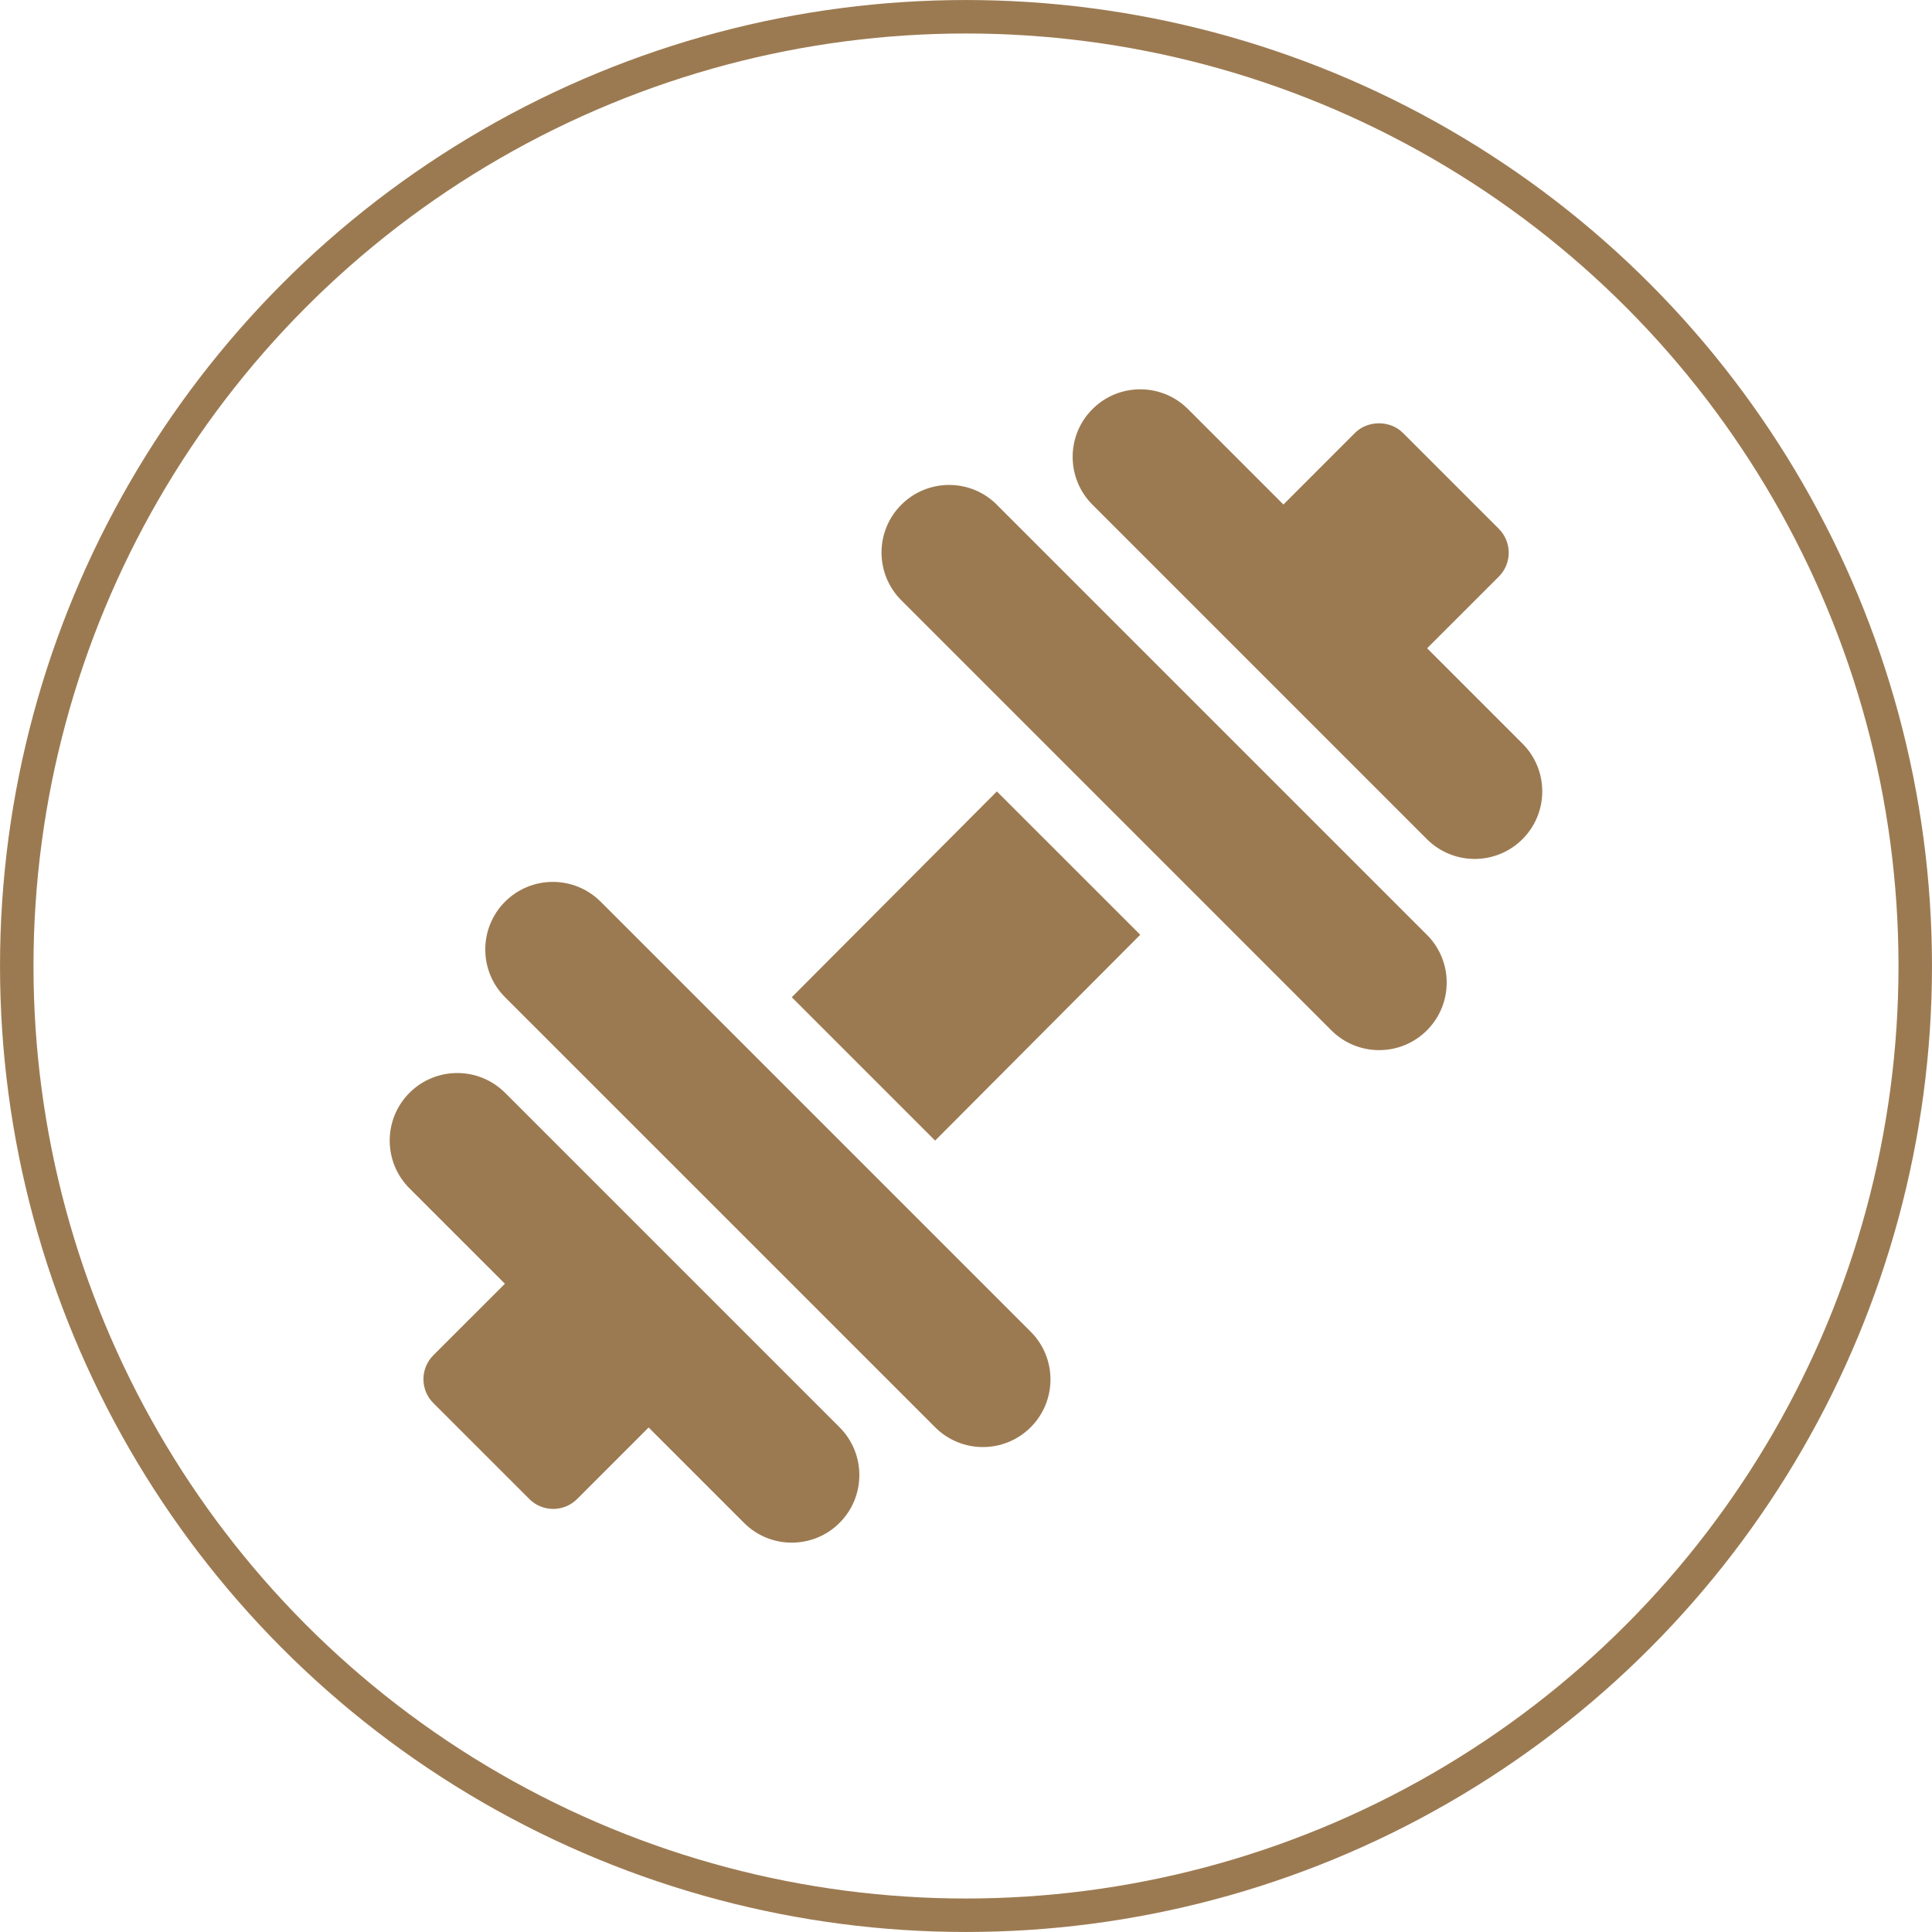 <svg xmlns="http://www.w3.org/2000/svg" id="Layer_1" viewBox="0 0 59.498 59.498"><defs><style>.cls-1{fill:none;stroke:#9c7a51;stroke-miterlimit:10;stroke-width:1.031px;}.cls-2{fill:#9c7a51;}</style></defs><circle class="cls-1" cx="29.749" cy="29.749" r="29.233"></circle><path class="cls-2" d="M46.887,22.901l-2.937-2.937,2.208-2.207c.195-.195.305-.459.305-.736s-.11-.54-.305-.736l-2.956-2.956c-.39-.39-1.081-.39-1.471,0l-2.207,2.208-2.938-2.938c-.812-.813-2.13-.813-2.943,0-.813.813-.813,2.13,0,2.943l10.3,10.301c.813.812,2.13.812,2.943,0,.813-.813.813-2.13,0-2.943Z"></path><path class="cls-2" d="M15.554,33.654c-.813-.812-2.13-.812-2.943,0-.813.813-.813,2.131,0,2.943l2.938,2.937-2.204,2.203c-.195.195-.305.459-.305.736s.11.54.305.736l2.956,2.955c.203.203.469.305.736.305s.532-.102.736-.305l2.202-2.203,2.937,2.937c.812.813,2.13.813,2.943,0,.813-.813.813-2.13,0-2.943l-10.3-10.301Z"></path><polygon class="cls-2" points="24.383 30.711 28.798 35.126 35.115 28.787 30.7 24.373 24.383 30.711"></polygon><path class="cls-2" d="M30.7,15.544c-.812-.813-2.13-.813-2.943,0-.813.813-.813,2.13,0,2.943l13.243,13.244c.813.812,2.13.812,2.943,0,.813-.813.813-2.13,0-2.943l-13.244-13.244Z"></path><path class="cls-2" d="M18.497,27.768c-.813-.812-2.13-.812-2.943,0-.813.813-.813,2.131,0,2.943l13.244,13.243c.812.813,2.13.813,2.943,0s.813-2.13,0-2.943l-13.244-13.244Z"></path></svg>